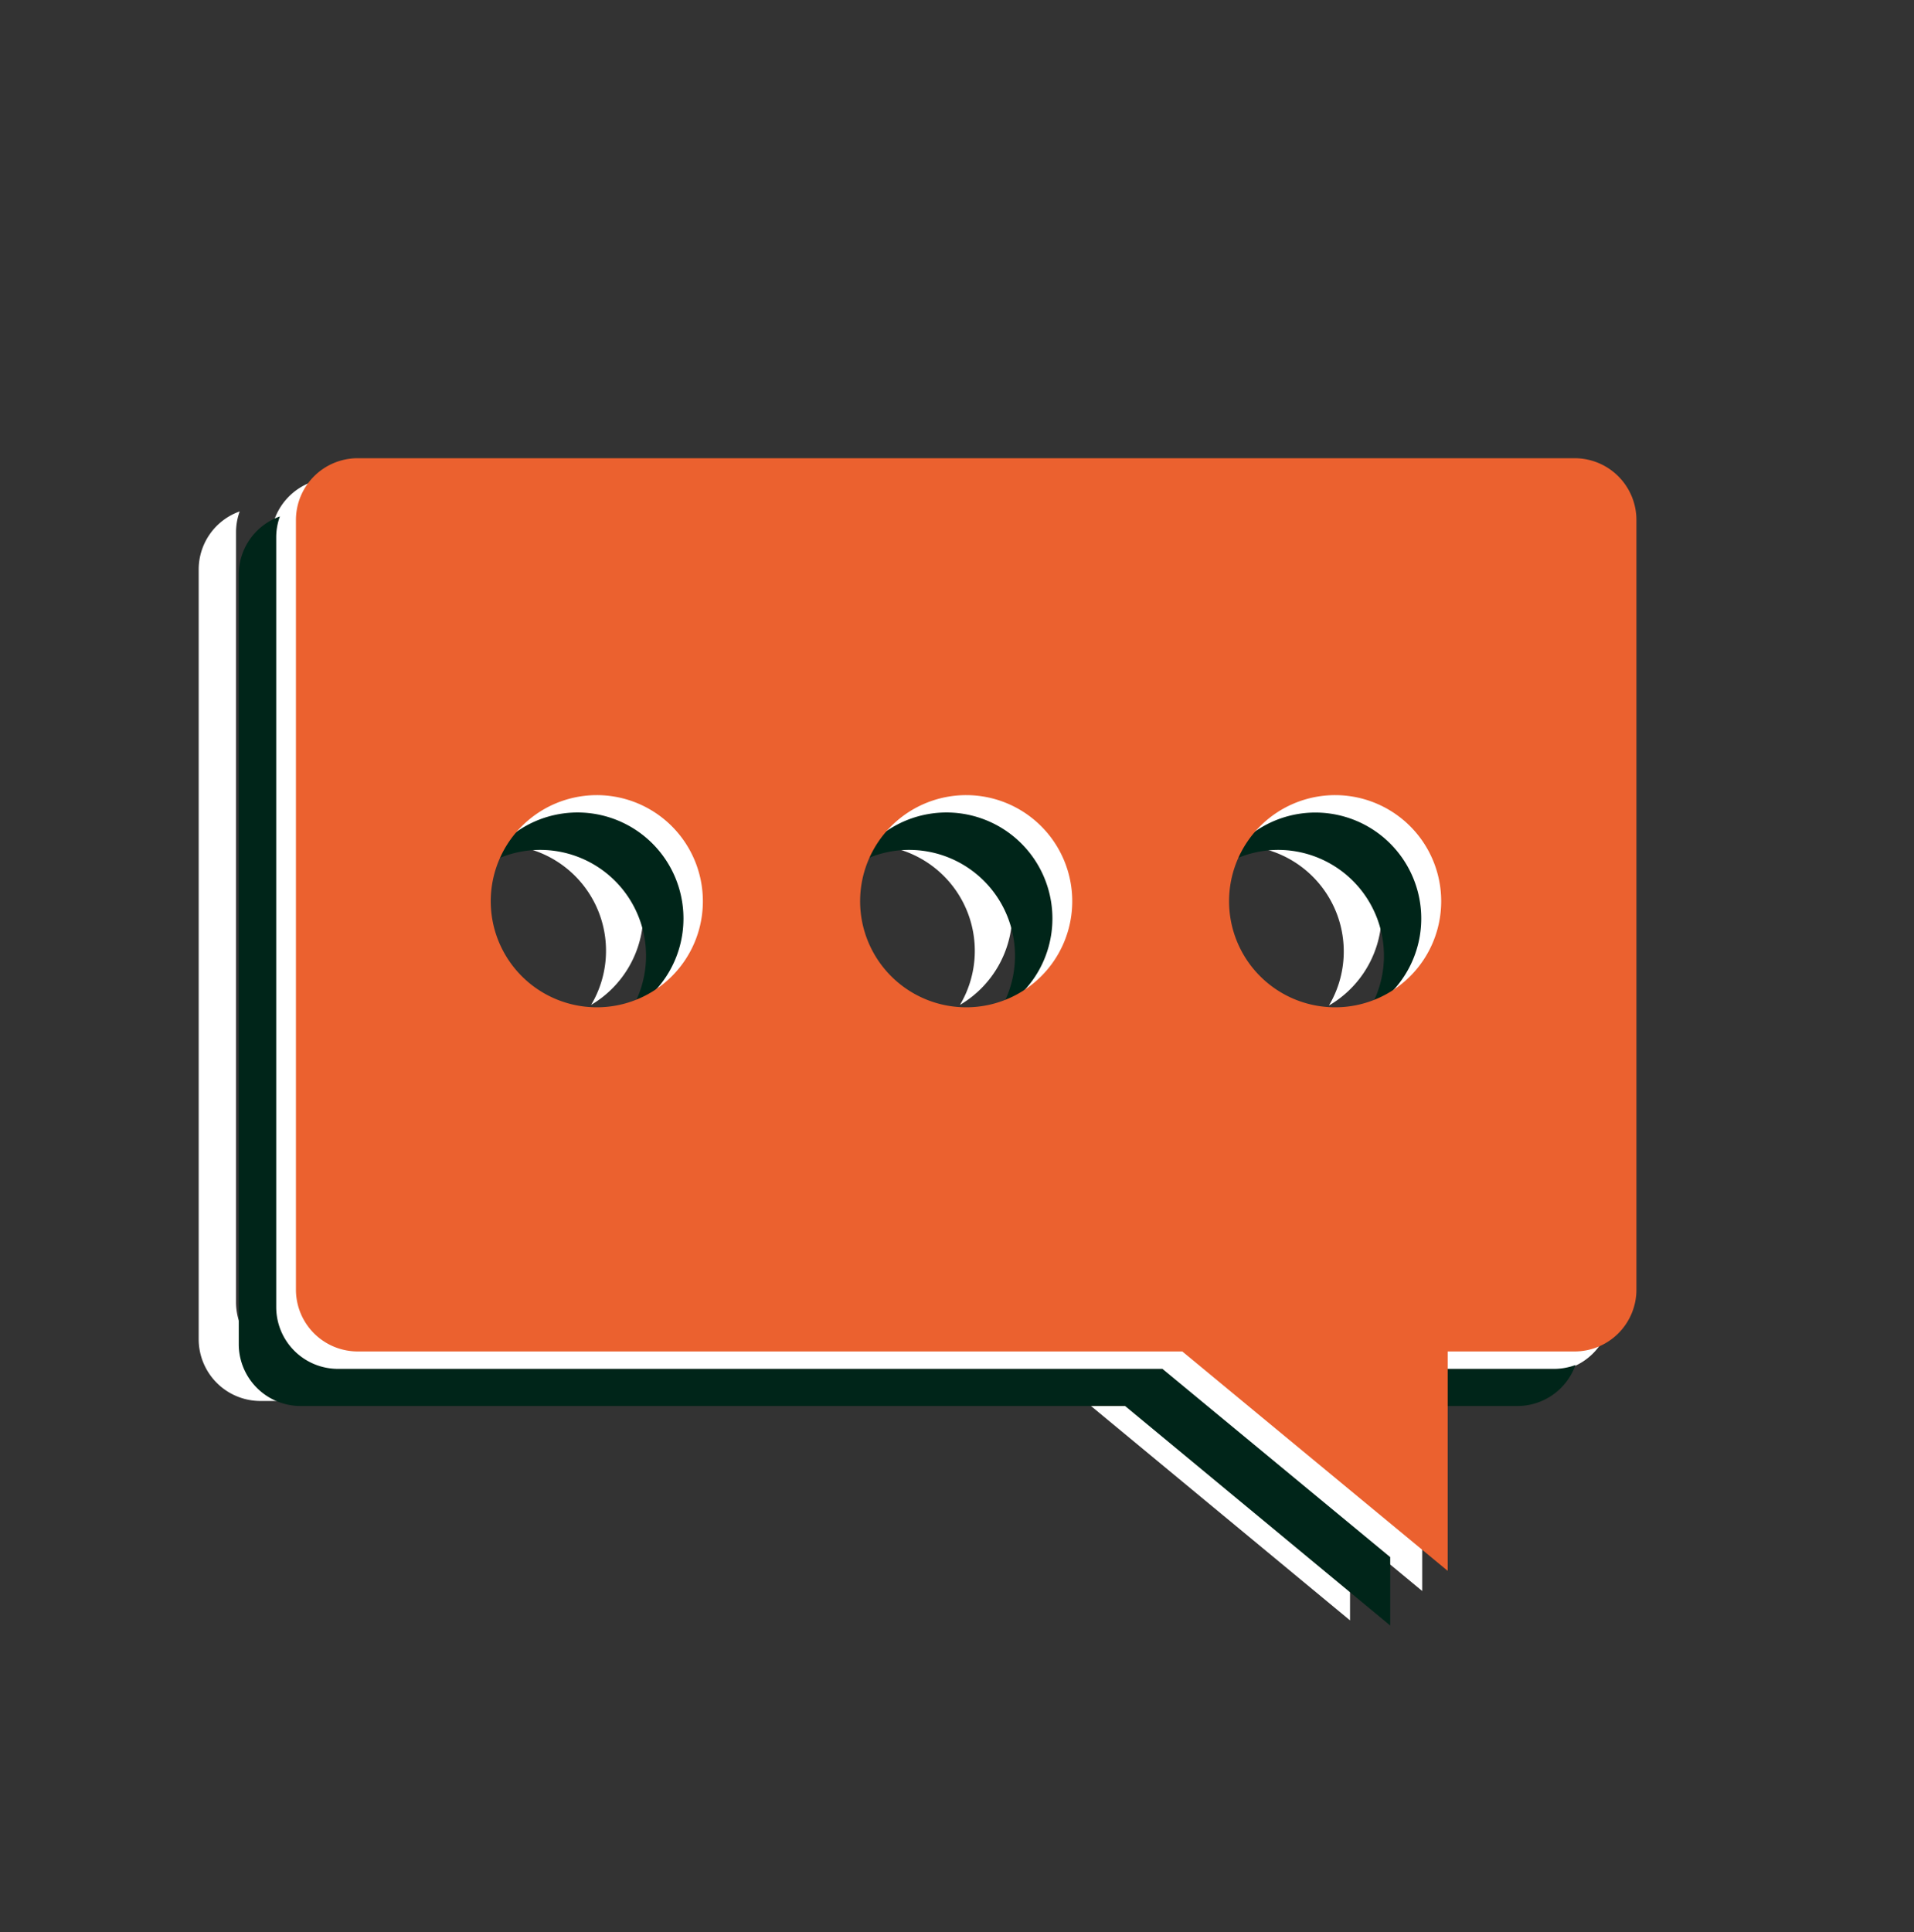 <svg xmlns="http://www.w3.org/2000/svg" viewBox="0 0 182.45 184.14"><rect x="0" y="0" width="182.45" height="184.14" fill="#333333" stroke="none"/><defs><style>.cls-2{fill:#fff}.cls-3{fill:#002519}</style></defs><g style="isolation:isolate"><g id="Layer_1" data-name="Layer 1"><path class="cls-2" d="M121.55 77a10.08 10.08 0 00-8.69 5 10.09 10.09 0 0113.82 13.83A10.1 10.1 0 00121.55 77zM96.49 87.07a10.1 10.1 0 00-18.8-5.13 10.09 10.09 0 0113.82 13.83 10.1 10.1 0 004.98-8.7zM107 130H28.39a5.89 5.89 0 01-5.89-5.89V50.74a5.83 5.83 0 01.35-2 5.87 5.87 0 00-3.91 5.54v73.35a5.89 5.89 0 005.88 5.89h78.6l25.27 20.91v-6.52zM144.38 130h-12.12v3.57h8.55a5.88 5.88 0 005.54-3.92 5.87 5.87 0 01-1.97.35z"/><path class="cls-2" d="M61.32 87.07a10.1 10.1 0 00-18.8-5.13 10.09 10.09 0 0113.83 13.83 10.11 10.11 0 004.97-8.7z"/><path class="cls-2" d="M147.71 45.59h-116a5.89 5.89 0 00-5.89 5.88v73.36a5.89 5.89 0 005.89 5.88h78.59l25.27 20.92v-20.92h12.13a5.89 5.89 0 005.88-5.88V51.47a5.89 5.89 0 00-5.87-5.88zM54.54 97.91A10.11 10.11 0 1164.65 87.8a10.11 10.11 0 01-10.11 10.11zm35.17 0A10.11 10.11 0 1199.82 87.8a10.11 10.11 0 01-10.11 10.11zm35.17 0A10.11 10.11 0 11135 87.8a10.11 10.11 0 01-10.12 10.11z"/><path class="cls-3" d="M125.38 77.44a10.09 10.09 0 00-8.7 5 10 10 0 015.14-1.44 10.09 10.09 0 018.69 15.24 10.1 10.1 0 00-5.13-18.8zM100.32 87.55a10.1 10.1 0 00-18.81-5.13A10 10 0 0186.65 81a10.09 10.09 0 018.69 15.24 10.08 10.08 0 004.98-8.69zM110.81 130.46H32.22a5.89 5.89 0 01-5.89-5.89V51.22a5.83 5.83 0 01.35-2 5.88 5.88 0 00-3.92 5.53v73.36a5.9 5.9 0 005.89 5.89h78.6l25.27 20.92v-6.52zM148.21 130.46h-12.13V134h8.56a5.88 5.88 0 005.54-3.91 5.87 5.87 0 01-1.97.37z"/><path class="cls-3" d="M65.15 87.55a10.1 10.1 0 00-18.81-5.13A10 10 0 0151.48 81a10.09 10.09 0 018.69 15.24 10.08 10.08 0 004.98-8.69z"/><path d="M150.1 43.67h-116a5.89 5.89 0 00-5.89 5.89v73.35a5.89 5.89 0 005.89 5.89h78.6l25.3 20.91V128.8h12.1a5.89 5.89 0 005.89-5.89V49.56a5.89 5.89 0 00-5.89-5.89zM56.93 96A10.11 10.11 0 1167 85.89 10.1 10.1 0 0156.93 96zm35.17 0a10.11 10.11 0 1110.11-10.1A10.1 10.1 0 0192.1 96zm35.17 0a10.11 10.11 0 1110.11-10.1A10.1 10.1 0 01127.27 96z" style="mix-blend-mode:multiply" fill="#eb612f"/></g></g></svg>
